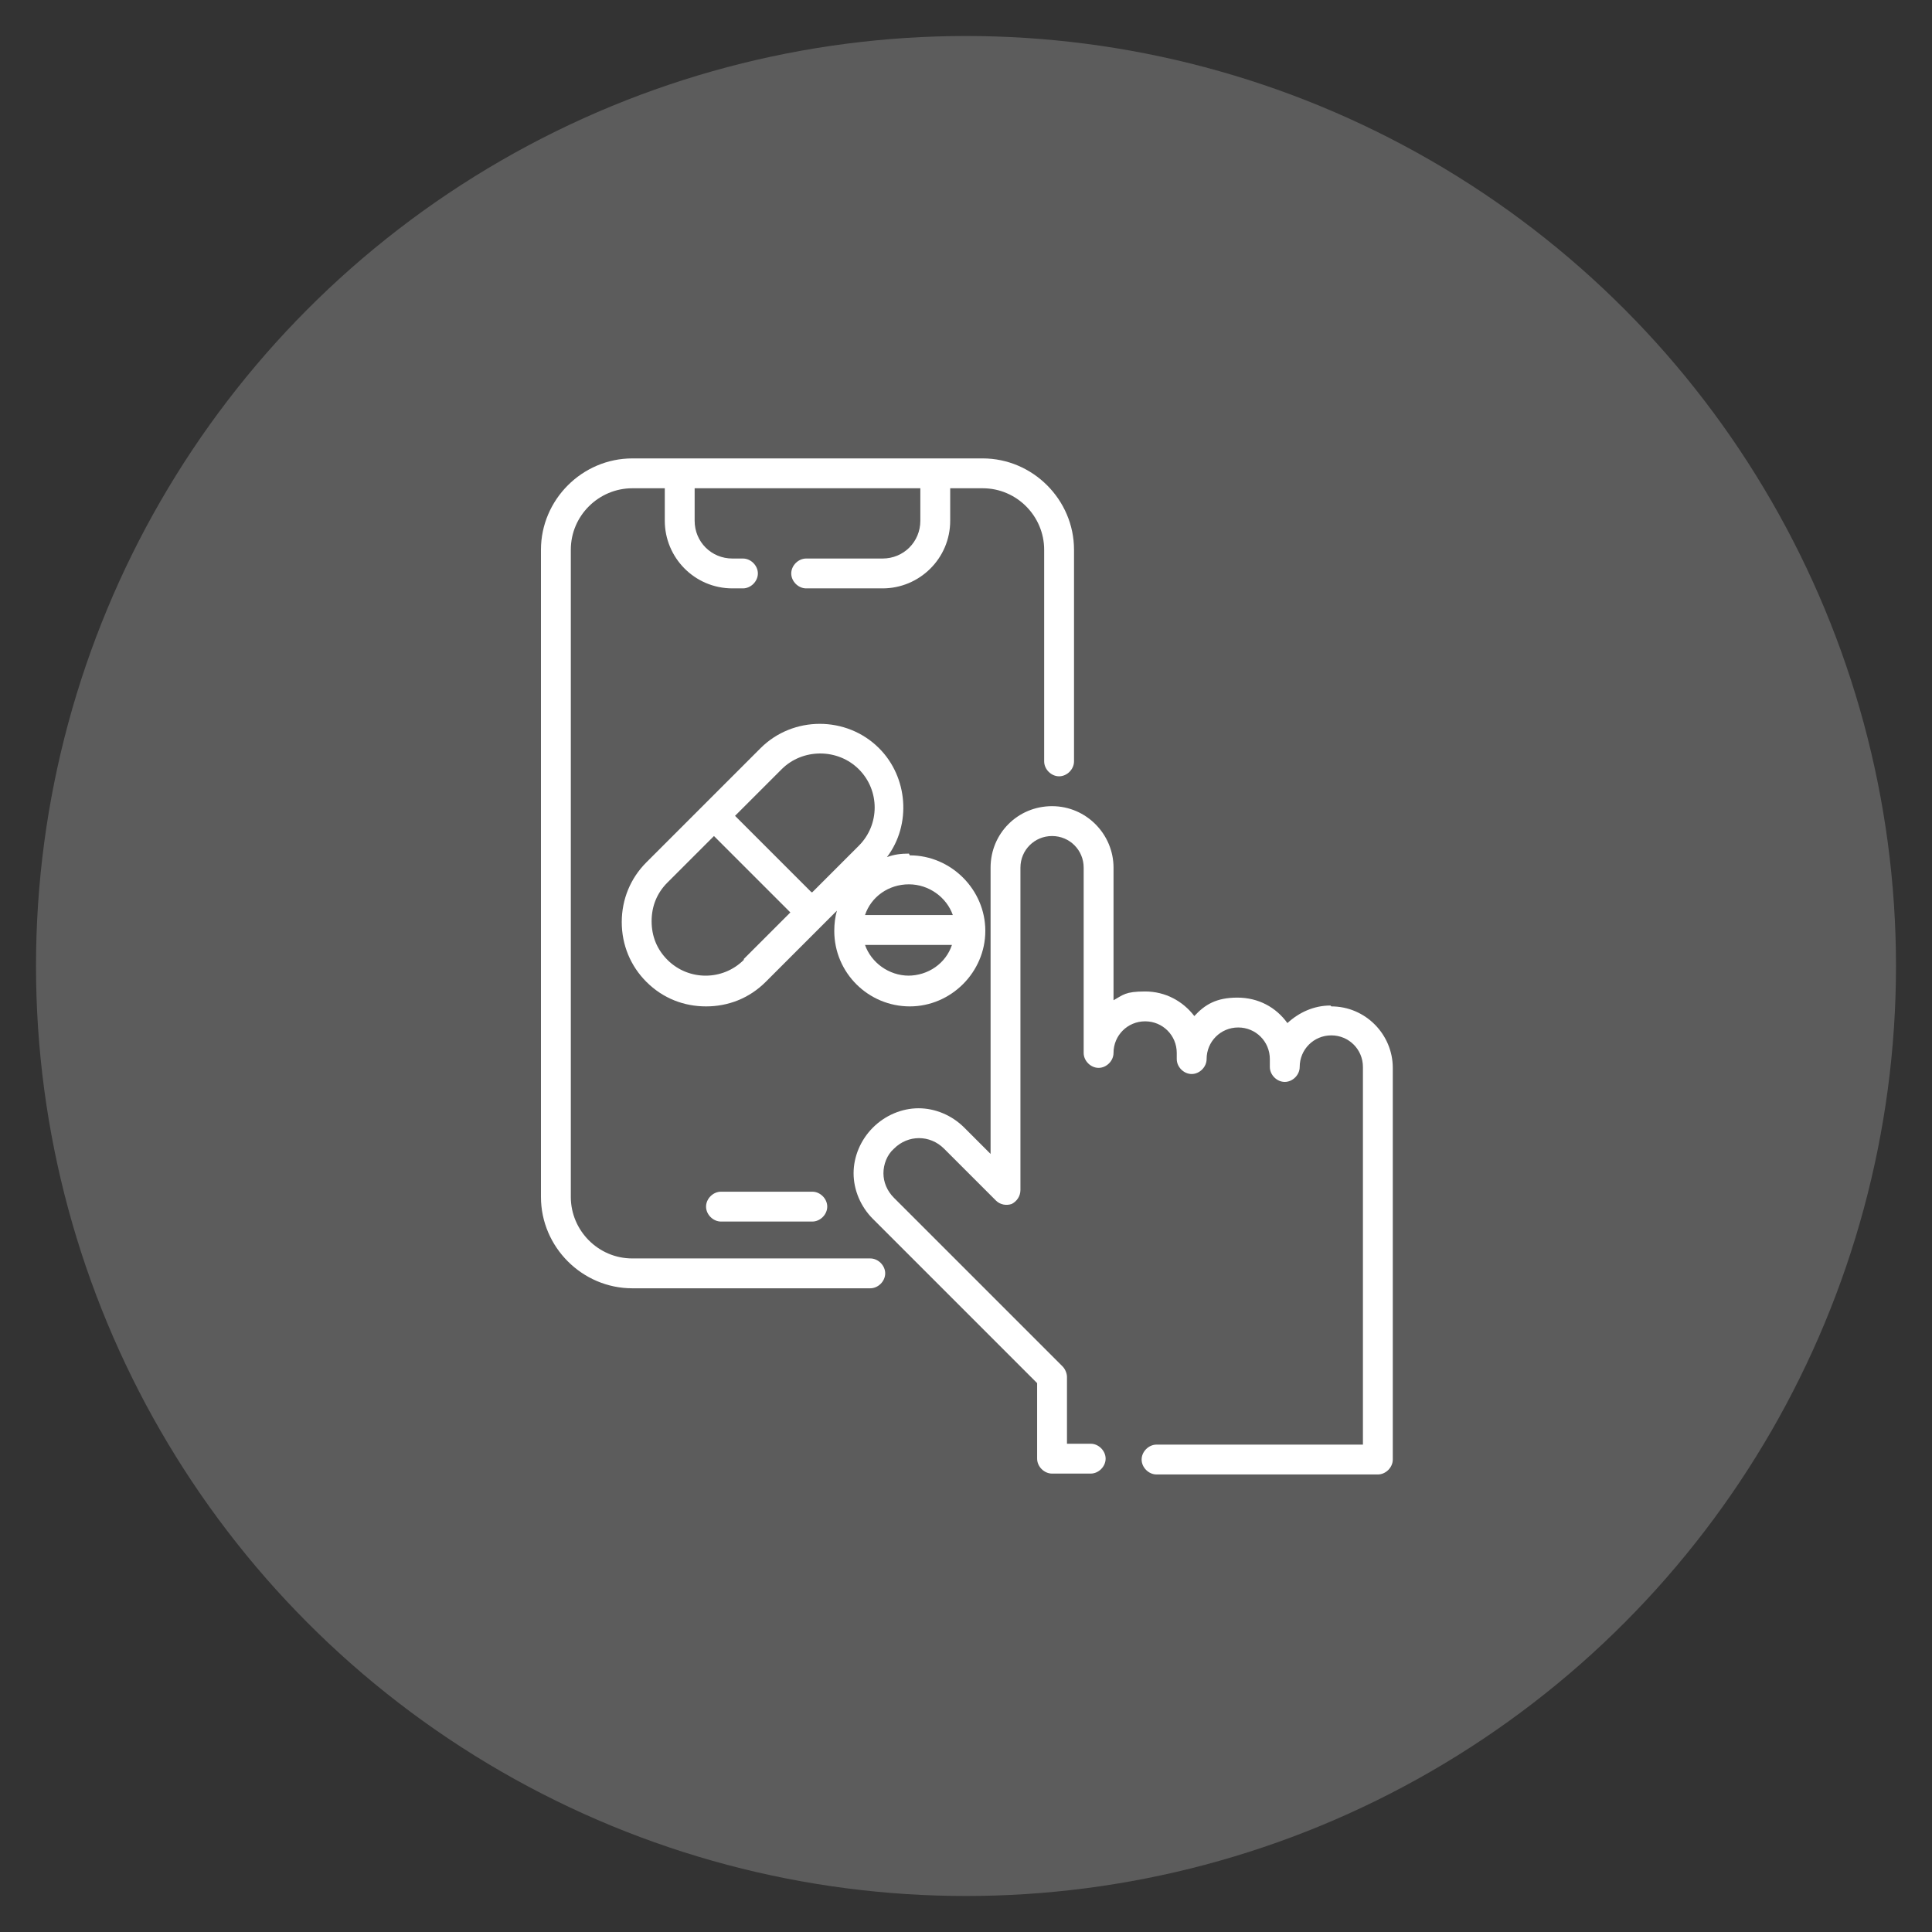 <?xml version="1.0" encoding="UTF-8"?>
<svg id="Layer_1" xmlns="http://www.w3.org/2000/svg" version="1.1" viewBox="0 0 220 220">
  <rect x="0" y="0" width="220" height="220" fill="#333333" stroke="none"/>
  <!-- Generator: Adobe Illustrator 29.5.1, SVG Export Plug-In . SVG Version: 2.1.0 Build 141)  -->
  <defs>
    <style>
      .st0 {
        opacity: .2;
      }

      .st0, .st1 {
        fill: #fff;
      }
    </style>
  </defs>
  <circle class="st0" cx="110" cy="110" r="105.9"/>
  <g>
    <path class="st1" d="M112,52.2h-40c-5.7,0-10.4,4.7-10.4,10.4v73.7c0,5.7,4.7,10.4,10.4,10.4h27.1c.9,0,1.7-.8,1.7-1.7,0-.9-.8-1.7-1.7-1.7h-27.1c-3.9,0-7-3.2-7-7V62.6c0-3.9,3.2-7,7-7h3.7v3.7c0,4.2,3.4,7.7,7.7,7.7h1.2c.9,0,1.7-.8,1.7-1.7s-.8-1.7-1.7-1.7h-1.2c-2.4,0-4.3-1.9-4.3-4.3v-3.7h25.7v3.7c0,2.4-1.9,4.3-4.3,4.3h-8.7c-.9,0-1.7.8-1.7,1.7s.8,1.7,1.7,1.7h8.7c4.2,0,7.7-3.4,7.7-7.7v-3.7h3.7c3.9,0,7,3.2,7,7v24.1c0,.9.8,1.7,1.7,1.7s1.7-.8,1.7-1.7v-24.1c0-5.7-4.7-10.4-10.4-10.4Z"/>
    <path class="st1" d="M92.5,135.7h-10.4c-.9,0-1.7.8-1.7,1.7s.8,1.7,1.7,1.7h10.4c.9,0,1.7-.8,1.7-1.7s-.8-1.7-1.7-1.7Z"/>
    <path class="st1" d="M103.5,97.2c-.9,0-1.7.1-2.5.4,2.8-3.7,2.4-9.1-.9-12.4-3.7-3.7-9.8-3.7-13.5,0l-13,13c-1.8,1.8-2.8,4.2-2.8,6.8,0,2.6,1,5,2.8,6.8,1.9,1.9,4.3,2.8,6.8,2.8s4.9-.9,6.8-2.8l8.1-8.1c-.2.7-.3,1.5-.3,2.3,0,4.8,3.9,8.6,8.6,8.6s8.6-3.9,8.6-8.6-3.9-8.6-8.6-8.6ZM84.7,109.3c-2.4,2.4-6.3,2.4-8.7,0-1.2-1.2-1.8-2.7-1.8-4.4,0-1.7.6-3.2,1.8-4.4l5.3-5.3,8.7,8.7-5.3,5.3ZM92.4,101.6l-8.7-8.7,5.3-5.3c1.2-1.2,2.8-1.8,4.4-1.8s3.2.6,4.4,1.8c2.4,2.4,2.4,6.3,0,8.7l-5.3,5.3ZM103.5,111.1c-2.3,0-4.3-1.5-5-3.5h9.9c-.7,2.1-2.7,3.5-5,3.5ZM98.5,104.2c.7-2.1,2.7-3.5,5-3.5s4.3,1.5,5,3.5h-9.9Z"/>
    <path class="st1" d="M151.5,114.5c-1.9,0-3.6.8-4.9,2-1.3-1.8-3.3-2.9-5.7-2.9s-3.7.8-4.9,2.1c-1.3-1.7-3.3-2.8-5.6-2.8s-2.5.4-3.6,1v-15.1c0-3.8-3.1-7-7-7s-7,3.1-7,7v32.6l-3-3c-1.4-1.4-3.3-2.2-5.2-2.2s-3.8.8-5.2,2.2-2.2,3.3-2.2,5.2.8,3.8,2.2,5.2l18.7,18.7v8.6c0,.9.8,1.7,1.7,1.7h4.4c.9,0,1.7-.8,1.7-1.7s-.8-1.7-1.7-1.7h-2.7v-7.6c0-.4-.2-.9-.5-1.2l-19.2-19.2c-.8-.8-1.2-1.8-1.2-2.8s.4-2.1,1.2-2.8c1.6-1.6,4.1-1.6,5.7,0l5.9,5.9c.5.5,1.2.6,1.8.4.6-.3,1-.9,1-1.6v-36.7c0-2,1.6-3.6,3.6-3.6s3.6,1.6,3.6,3.6v21.1c0,.9.8,1.7,1.7,1.7s1.7-.8,1.7-1.7c0-2,1.6-3.6,3.6-3.6s3.6,1.6,3.6,3.6v.7c0,.9.8,1.7,1.7,1.7s1.7-.8,1.7-1.7c0-2,1.6-3.6,3.6-3.6s3.6,1.6,3.6,3.6v.9c0,.9.8,1.7,1.7,1.7s1.7-.8,1.7-1.7c0-2,1.6-3.6,3.6-3.6s3.6,1.6,3.6,3.6v43h-23.5c-.9,0-1.7.8-1.7,1.7s.8,1.7,1.7,1.7h25.2c.9,0,1.7-.8,1.7-1.7v-44.6c0-3.8-3.1-7-7-7Z"/>
  </g>
</svg>